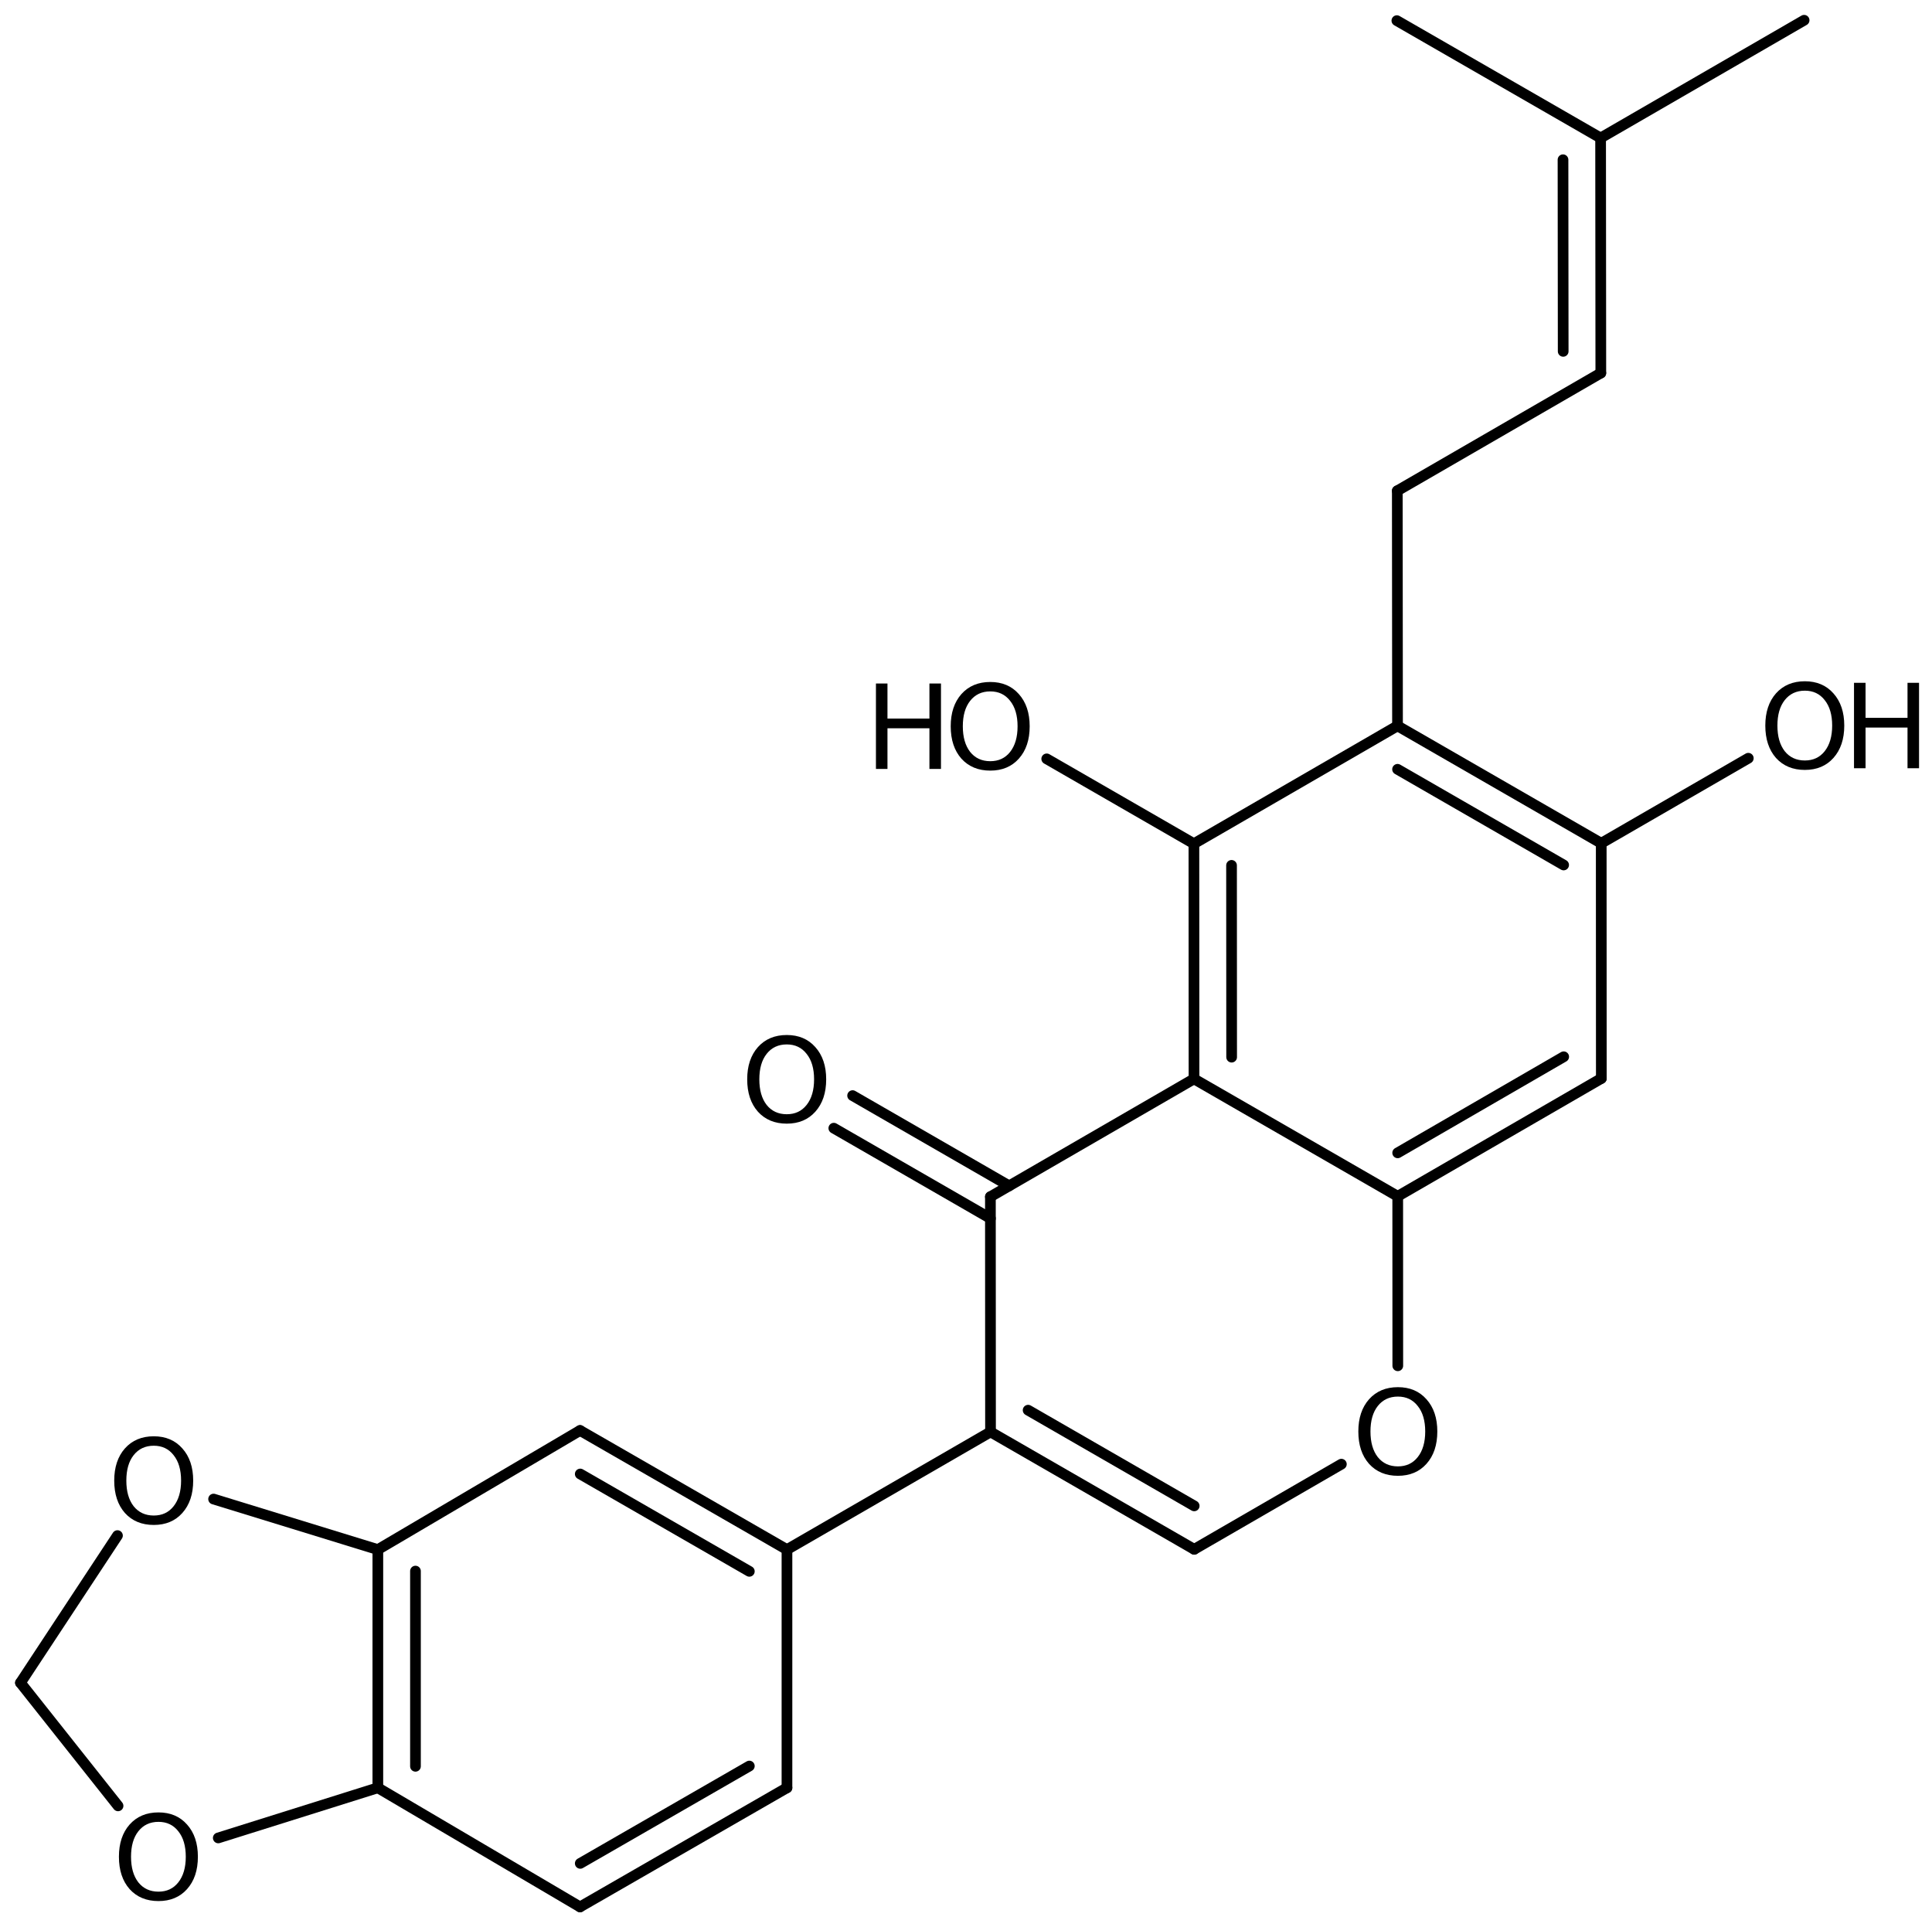 <?xml version='1.0' encoding='UTF-8'?>
<!DOCTYPE svg PUBLIC "-//W3C//DTD SVG 1.1//EN" "http://www.w3.org/Graphics/SVG/1.1/DTD/svg11.dtd">
<svg version='1.2' xmlns='http://www.w3.org/2000/svg' xmlns:xlink='http://www.w3.org/1999/xlink' width='83.485mm' height='83.292mm' viewBox='0 0 83.485 83.292'>
  <desc>Generated by the Chemistry Development Kit (http://github.com/cdk)</desc>
  <g stroke-linecap='round' stroke-linejoin='round' stroke='#000000' stroke-width='.462' fill='#000000'>
    <rect x='.0' y='.0' width='84.0' height='84.0' fill='#FFFFFF' stroke='none'/>
    <g id='mol1' class='mol'>
      <line id='mol1bnd1' class='bond' x1='77.959' y1='.875' x2='69.165' y2='5.963'/>
      <g id='mol1bnd2' class='bond'>
        <line x1='69.174' y1='16.123' x2='69.165' y2='5.963'/>
        <line x1='67.548' y1='15.186' x2='67.54' y2='6.904'/>
      </g>
      <line id='mol1bnd3' class='bond' x1='69.174' y1='16.123' x2='60.38' y2='21.212'/>
      <line id='mol1bnd4' class='bond' x1='60.38' y1='21.212' x2='60.389' y2='31.372'/>
      <g id='mol1bnd5' class='bond'>
        <line x1='69.192' y1='36.445' x2='60.389' y2='31.372'/>
        <line x1='67.567' y1='37.384' x2='60.391' y2='33.249'/>
      </g>
      <line id='mol1bnd6' class='bond' x1='69.192' y1='36.445' x2='69.196' y2='46.611'/>
      <g id='mol1bnd7' class='bond'>
        <line x1='60.398' y1='51.703' x2='69.196' y2='46.611'/>
        <line x1='60.396' y1='49.826' x2='67.57' y2='45.673'/>
      </g>
      <line id='mol1bnd8' class='bond' x1='60.398' y1='51.703' x2='51.595' y2='46.629'/>
      <g id='mol1bnd9' class='bond'>
        <line x1='51.591' y1='36.464' x2='51.595' y2='46.629'/>
        <line x1='53.217' y1='37.401' x2='53.221' y2='45.69'/>
      </g>
      <line id='mol1bnd10' class='bond' x1='60.389' y1='31.372' x2='51.591' y2='36.464'/>
      <line id='mol1bnd11' class='bond' x1='51.591' y1='36.464' x2='45.231' y2='32.798'/>
      <line id='mol1bnd12' class='bond' x1='51.595' y1='46.629' x2='42.797' y2='51.722'/>
      <g id='mol1bnd13' class='bond'>
        <line x1='42.798' y1='52.66' x2='36.031' y2='48.76'/>
        <line x1='43.609' y1='51.252' x2='36.843' y2='47.352'/>
      </g>
      <line id='mol1bnd14' class='bond' x1='42.797' y1='51.722' x2='42.802' y2='61.887'/>
      <g id='mol1bnd15' class='bond'>
        <line x1='42.802' y1='61.887' x2='51.604' y2='66.961'/>
        <line x1='44.427' y1='60.948' x2='51.603' y2='65.084'/>
      </g>
      <line id='mol1bnd16' class='bond' x1='51.604' y1='66.961' x2='57.963' y2='63.281'/>
      <line id='mol1bnd17' class='bond' x1='60.398' y1='51.703' x2='60.401' y2='59.029'/>
      <line id='mol1bnd18' class='bond' x1='42.802' y1='61.887' x2='34.006' y2='66.973'/>
      <g id='mol1bnd19' class='bond'>
        <line x1='34.006' y1='66.973' x2='25.065' y2='61.825'/>
        <line x1='32.38' y1='67.913' x2='25.074' y2='63.706'/>
      </g>
      <line id='mol1bnd20' class='bond' x1='25.065' y1='61.825' x2='16.327' y2='66.973'/>
      <g id='mol1bnd21' class='bond'>
        <line x1='16.327' y1='66.973' x2='16.327' y2='77.268'/>
        <line x1='17.953' y1='67.902' x2='17.953' y2='76.339'/>
      </g>
      <line id='mol1bnd22' class='bond' x1='16.327' y1='77.268' x2='25.065' y2='82.416'/>
      <g id='mol1bnd23' class='bond'>
        <line x1='25.065' y1='82.416' x2='34.006' y2='77.268'/>
        <line x1='25.074' y1='80.535' x2='32.38' y2='76.328'/>
      </g>
      <line id='mol1bnd24' class='bond' x1='34.006' y1='66.973' x2='34.006' y2='77.268'/>
      <line id='mol1bnd25' class='bond' x1='16.327' y1='77.268' x2='9.432' y2='79.435'/>
      <line id='mol1bnd26' class='bond' x1='5.101' y1='78.049' x2='.884' y2='72.73'/>
      <line id='mol1bnd27' class='bond' x1='.884' y1='72.73' x2='5.076' y2='66.368'/>
      <line id='mol1bnd28' class='bond' x1='16.327' y1='66.973' x2='9.23' y2='64.789'/>
      <line id='mol1bnd29' class='bond' x1='69.192' y1='36.445' x2='75.547' y2='32.771'/>
      <line id='mol1bnd30' class='bond' x1='69.165' y1='5.963' x2='60.361' y2='.892'/>
      <g id='mol1atm11' class='atom'>
        <path d='M42.791 29.882q-.547 .0 -.869 .408q-.317 .401 -.317 1.101q.0 .699 .317 1.107q.322 .401 .869 .401q.542 -.0 .858 -.401q.322 -.408 .322 -1.107q.0 -.7 -.322 -1.101q-.316 -.408 -.858 -.408zM42.791 29.475q.773 -.0 1.235 .523q.468 .523 .468 1.393q.0 .875 -.468 1.398q-.462 .517 -1.235 .517q-.778 .0 -1.247 -.517q-.462 -.523 -.462 -1.398q.0 -.87 .462 -1.393q.469 -.523 1.247 -.523z' stroke='none'/>
        <path d='M37.851 29.541h.498v1.515h1.813v-1.515h.499v3.692h-.499v-1.757h-1.813v1.757h-.498v-3.692z' stroke='none'/>
      </g>
      <path id='mol1atm13' class='atom' d='M33.998 45.14q-.548 .0 -.87 .408q-.316 .401 -.316 1.1q-.0 .7 .316 1.107q.322 .402 .87 .402q.541 -.0 .857 -.402q.323 -.407 .323 -1.107q-.0 -.699 -.323 -1.1q-.316 -.408 -.857 -.408zM33.998 44.733q.772 -.0 1.234 .523q.469 .523 .469 1.392q-.0 .876 -.469 1.399q-.462 .517 -1.234 .517q-.779 .0 -1.247 -.517q-.463 -.523 -.463 -1.399q.0 -.869 .463 -1.392q.468 -.523 1.247 -.523z' stroke='none'/>
      <path id='mol1atm16' class='atom' d='M60.406 60.36q-.548 .0 -.87 .408q-.316 .401 -.316 1.1q-.0 .7 .316 1.107q.322 .402 .87 .402q.541 -.0 .857 -.402q.323 -.407 .323 -1.107q-.0 -.699 -.323 -1.1q-.316 -.408 -.857 -.408zM60.406 59.953q.772 -.0 1.234 .523q.469 .523 .469 1.392q-.0 .876 -.469 1.399q-.462 .517 -1.234 .517q-.779 .0 -1.247 -.517q-.463 -.523 -.463 -1.399q.0 -.869 .463 -1.392q.468 -.523 1.247 -.523z' stroke='none'/>
      <path id='mol1atm23' class='atom' d='M6.848 78.74q-.548 .0 -.87 .408q-.316 .401 -.316 1.1q-.0 .7 .316 1.107q.322 .402 .87 .402q.541 -.0 .857 -.402q.323 -.407 .323 -1.107q-.0 -.699 -.323 -1.1q-.316 -.408 -.857 -.408zM6.848 78.332q.772 .0 1.235 .524q.468 .523 .468 1.392q-.0 .876 -.468 1.399q-.463 .517 -1.235 .517q-.779 .0 -1.247 -.517q-.462 -.523 -.462 -1.399q-.0 -.869 .462 -1.392q.468 -.524 1.247 -.524z' stroke='none'/>
      <path id='mol1atm25' class='atom' d='M6.645 62.484q-.548 .0 -.87 .408q-.316 .401 -.316 1.1q-.0 .7 .316 1.107q.322 .402 .87 .402q.541 -.0 .857 -.402q.323 -.407 .323 -1.107q-.0 -.699 -.323 -1.1q-.316 -.408 -.857 -.408zM6.645 62.076q.772 .0 1.234 .524q.469 .523 .469 1.392q-.0 .876 -.469 1.399q-.462 .517 -1.234 .517q-.779 .0 -1.247 -.517q-.462 -.523 -.462 -1.399q-.0 -.869 .462 -1.392q.468 -.524 1.247 -.524z' stroke='none'/>
      <g id='mol1atm26' class='atom'>
        <path d='M77.991 29.851q-.548 .0 -.87 .408q-.316 .401 -.316 1.101q-.0 .699 .316 1.107q.322 .401 .87 .401q.541 .0 .857 -.401q.323 -.408 .323 -1.107q-.0 -.7 -.323 -1.101q-.316 -.408 -.857 -.408zM77.991 29.444q.772 -.0 1.234 .523q.469 .523 .469 1.393q-.0 .875 -.469 1.399q-.462 .517 -1.234 .517q-.779 -.0 -1.247 -.517q-.462 -.524 -.462 -1.399q-.0 -.87 .462 -1.393q.468 -.523 1.247 -.523z' stroke='none'/>
        <path d='M80.115 29.511h.499v1.514h1.813v-1.514h.498v3.692h-.498v-1.758h-1.813v1.758h-.499v-3.692z' stroke='none'/>
      </g>
    </g>
  </g>
</svg>
